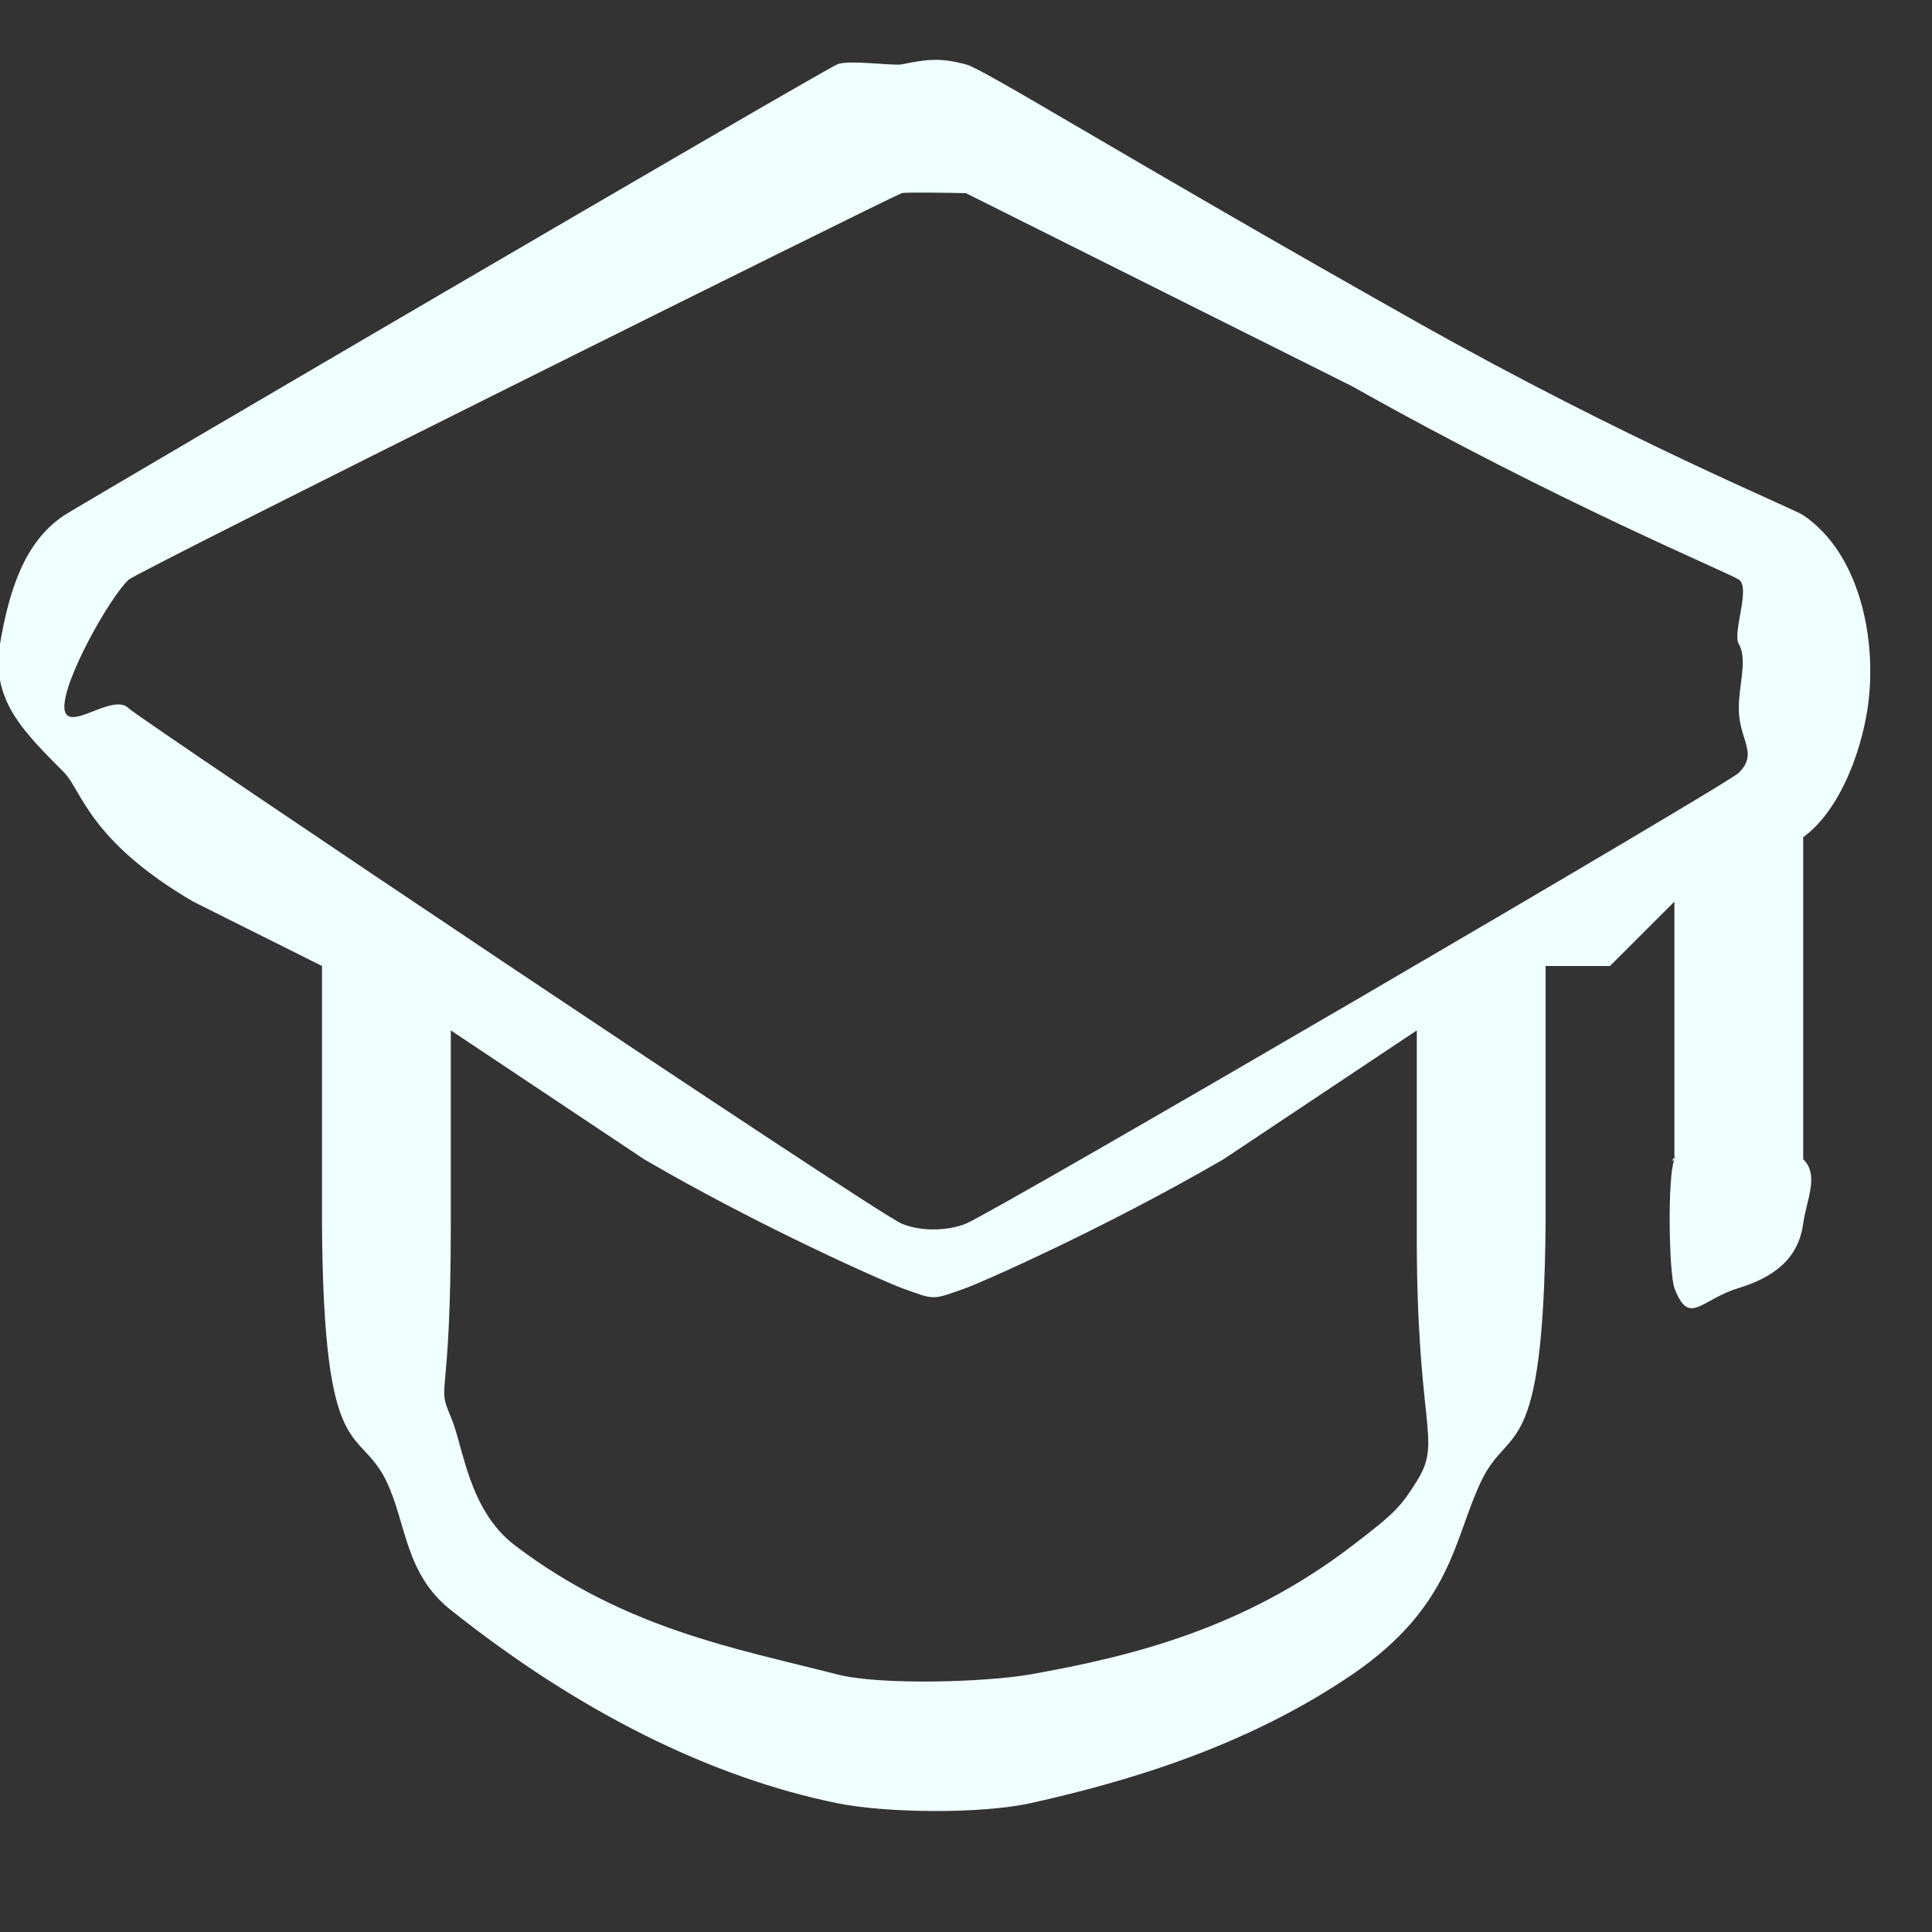 <?xml version="1.0" encoding="UTF-8"?> <svg xmlns="http://www.w3.org/2000/svg" width="30" height="30" viewBox="0 0 30 30" fill="none"><rect x="0" y="0" width="30" height="30" fill="#333333" stroke="none"/><g clip-path="url(#clip0_130_178)"><path d="M14 1C13.862 1.024 13.161 0.924 13 1C12.643 1.165 1.392 7.753 1 8C0.372 8.412 0.138 9.189 0 10C-0.144 10.876 0.366 11.359 1 12C1.265 12.27 1.387 13.059 3 14L5 15V19C5.023 22.797 5.568 22.112 6 23C6.311 23.647 6.286 24.436 7 25C8.993 26.587 11.041 27.6 13 28C13.755 28.153 15.217 28.171 16 28C17.561 27.653 19.375 27.105 21 26C22.556 24.936 22.574 23.888 23 23C23.432 22.089 23.966 22.768 24 19V15H25L26 14V16V18V18C25.902 18.1 26.052 17.877 26 18C25.891 18.265 25.914 19.753 26 20C26.231 20.605 26.401 20.182 27 20C27.536 19.835 27.925 19.553 28 19C28.052 18.624 28.254 18.247 28 18V18V15V13V13C28.536 12.612 28.885 11.752 29 11C29.156 9.942 28.882 8.594 28 8C27.833 7.888 25.267 6.84 22 5C17.483 2.455 15.288 1.076 15 1C14.597 0.894 14.398 0.918 14 1ZM21 6C24.203 7.805 26.833 8.888 27 9C27.19 9.123 26.896 9.824 27 10C27.138 10.241 27 10.624 27 11C27 11.494 27.311 11.688 27 12C26.81 12.188 15.473 18.806 15 19C14.7 19.123 14.277 19.118 14 19C13.562 18.812 2.167 11.165 2 11C1.752 10.741 1.035 11.406 1 11C0.971 10.571 1.718 9.253 2 9C2.144 8.871 13.7 3.123 14 3C14.046 2.982 14.781 2.994 15 3V3L21 6ZM14 20C14.524 20.188 14.459 20.194 15 20C15.231 19.918 17.128 19.087 19 18L22 16V19C21.983 22.21 22.409 22.342 22 23C21.747 23.4 21.668 23.489 21 24C19.306 25.299 17.55 25.724 16 26C15.286 26.123 13.668 26.171 13 26C11.416 25.594 9.705 25.293 8 24C7.268 23.447 7.196 22.453 7 22C6.77 21.453 7 21.892 7 19V16L10 18C11.821 19.064 13.799 19.93 14 20Z" fill="#F0FFFF"></path></g><defs><clipPath id="clip0_130_178"><rect width="30" height="30" fill="white"></rect></clipPath></defs></svg> 